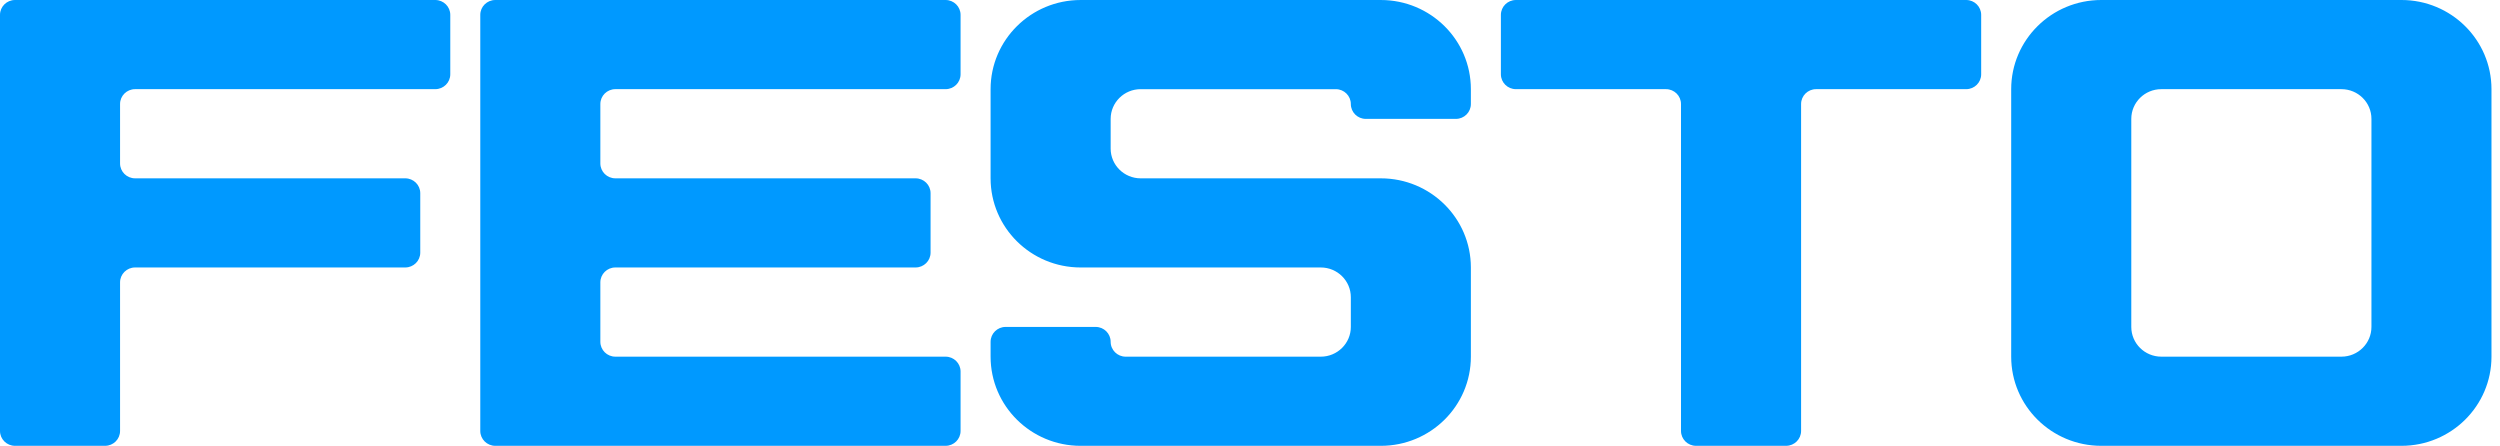 <?xml version="1.0" encoding="UTF-8" standalone="no"?><!DOCTYPE svg PUBLIC "-//W3C//DTD SVG 1.1//EN" "http://www.w3.org/Graphics/SVG/1.1/DTD/svg11.dtd"><svg width="100%" height="100%" viewBox="0 0 241 43" version="1.1" xmlns="http://www.w3.org/2000/svg" xmlns:xlink="http://www.w3.org/1999/xlink" xml:space="preserve" xmlns:serif="http://www.serif.com/" style="fill-rule:evenodd;clip-rule:evenodd;stroke-linejoin:round;stroke-miterlimit:2;"><path id="path2703" d="M202.562,42.977c-4.795,0 -8.683,-3.847 -8.683,-8.595l0,-25.787c0,-4.745 3.888,-8.595 8.683,-8.595l28.939,0c4.792,0 8.678,3.85 8.678,8.595l-0,25.787c-0,4.748 -3.886,8.595 -8.678,8.595l-28.939,0Zm-201.115,0c-0.799,0 -1.447,-0.642 -1.447,-1.434l-0,-40.111c-0,-0.79 0.648,-1.432 1.447,-1.432l40.511,0c0.801,0 1.449,0.642 1.449,1.432l0,5.731c0,0.79 -0.648,1.432 -1.449,1.432l-28.937,0c-0.798,0 -1.447,0.642 -1.447,1.433l0,5.731c0,0.79 0.649,1.432 1.447,1.432l26.045,-0c0.799,-0 1.447,0.64 1.447,1.432l0,5.731c0,0.79 -0.648,1.43 -1.447,1.43l-26.045,0c-0.798,0 -1.447,0.642 -1.447,1.435l0,14.324c0,0.792 -0.646,1.434 -1.447,1.434l-8.68,0Zm44.852,-41.545c0,-0.79 0.649,-1.432 1.447,-1.432l43.408,0c0.798,0 1.445,0.642 1.445,1.432l-0,5.731c-0,0.79 -0.647,1.432 -1.445,1.432l-31.833,0c-0.799,0 -1.447,0.642 -1.447,1.433l-0,5.731c-0,0.79 0.648,1.432 1.447,1.432l28.939,-0c0.798,-0 1.447,0.64 1.447,1.432l-0,5.731c-0,0.79 -0.649,1.43 -1.447,1.43l-28.939,0c-0.799,0 -1.447,0.642 -1.447,1.435l-0,5.731c-0,0.79 0.648,1.432 1.447,1.432l31.833,-0c0.798,-0 1.445,0.64 1.445,1.43l-0,5.731c-0,0.792 -0.647,1.434 -1.445,1.434l-43.408,0c-0.798,0 -1.447,-0.642 -1.447,-1.434l0,-40.111Zm49.194,15.759c-0,4.746 3.887,8.593 8.68,8.593l23.151,0c1.597,0 2.896,1.284 2.896,2.867l-0,2.864c-0,1.583 -1.299,2.867 -2.896,2.867l-18.81,-0c-0.797,-0 -1.447,-0.642 -1.447,-1.432c-0,-0.793 -0.646,-1.435 -1.445,-1.435l-8.682,0c-0.799,0 -1.447,0.642 -1.447,1.435l-0,1.432c-0,4.748 3.887,8.595 8.68,8.595l28.939,0c4.794,0 8.68,-3.847 8.68,-8.595l-0,-8.598c-0,-4.746 -3.886,-8.593 -8.68,-8.593l-23.151,-0c-1.597,-0 -2.894,-1.284 -2.894,-2.865l-0,-2.866c-0,-1.583 1.297,-2.865 2.894,-2.865l18.81,0c0.8,0 1.449,0.642 1.449,1.433c-0,0.792 0.646,1.432 1.445,1.432l8.682,-0c0.799,-0 1.445,-0.64 1.445,-1.432l-0,-1.433c-0,-4.745 -3.886,-8.595 -8.68,-8.595l-28.939,0c-4.793,0 -8.68,3.85 -8.68,8.595l-0,8.596Zm49.193,-15.759c-0,-0.79 0.648,-1.432 1.449,-1.432l43.405,0c0.799,0 1.445,0.642 1.445,1.432l0,5.731c0,0.79 -0.646,1.432 -1.445,1.432l-14.47,0c-0.799,0 -1.445,0.642 -1.445,1.433l-0,31.515c-0,0.792 -0.648,1.434 -1.447,1.434l-8.682,0c-0.799,0 -1.447,-0.642 -1.447,-1.434l-0,-31.515c-0,-0.791 -0.649,-1.433 -1.448,-1.433l-14.466,0c-0.801,0 -1.449,-0.642 -1.449,-1.432l-0,-5.731Zm63.664,32.95c-1.6,-0 -2.894,-1.284 -2.894,-2.867l-0,-20.055c-0,-1.583 1.294,-2.865 2.894,-2.865l17.362,0c1.6,0 2.895,1.282 2.895,2.865l-0,20.055c-0,1.583 -1.295,2.867 -2.895,2.867l-17.362,-0" style="fill:#09f;"/></svg>